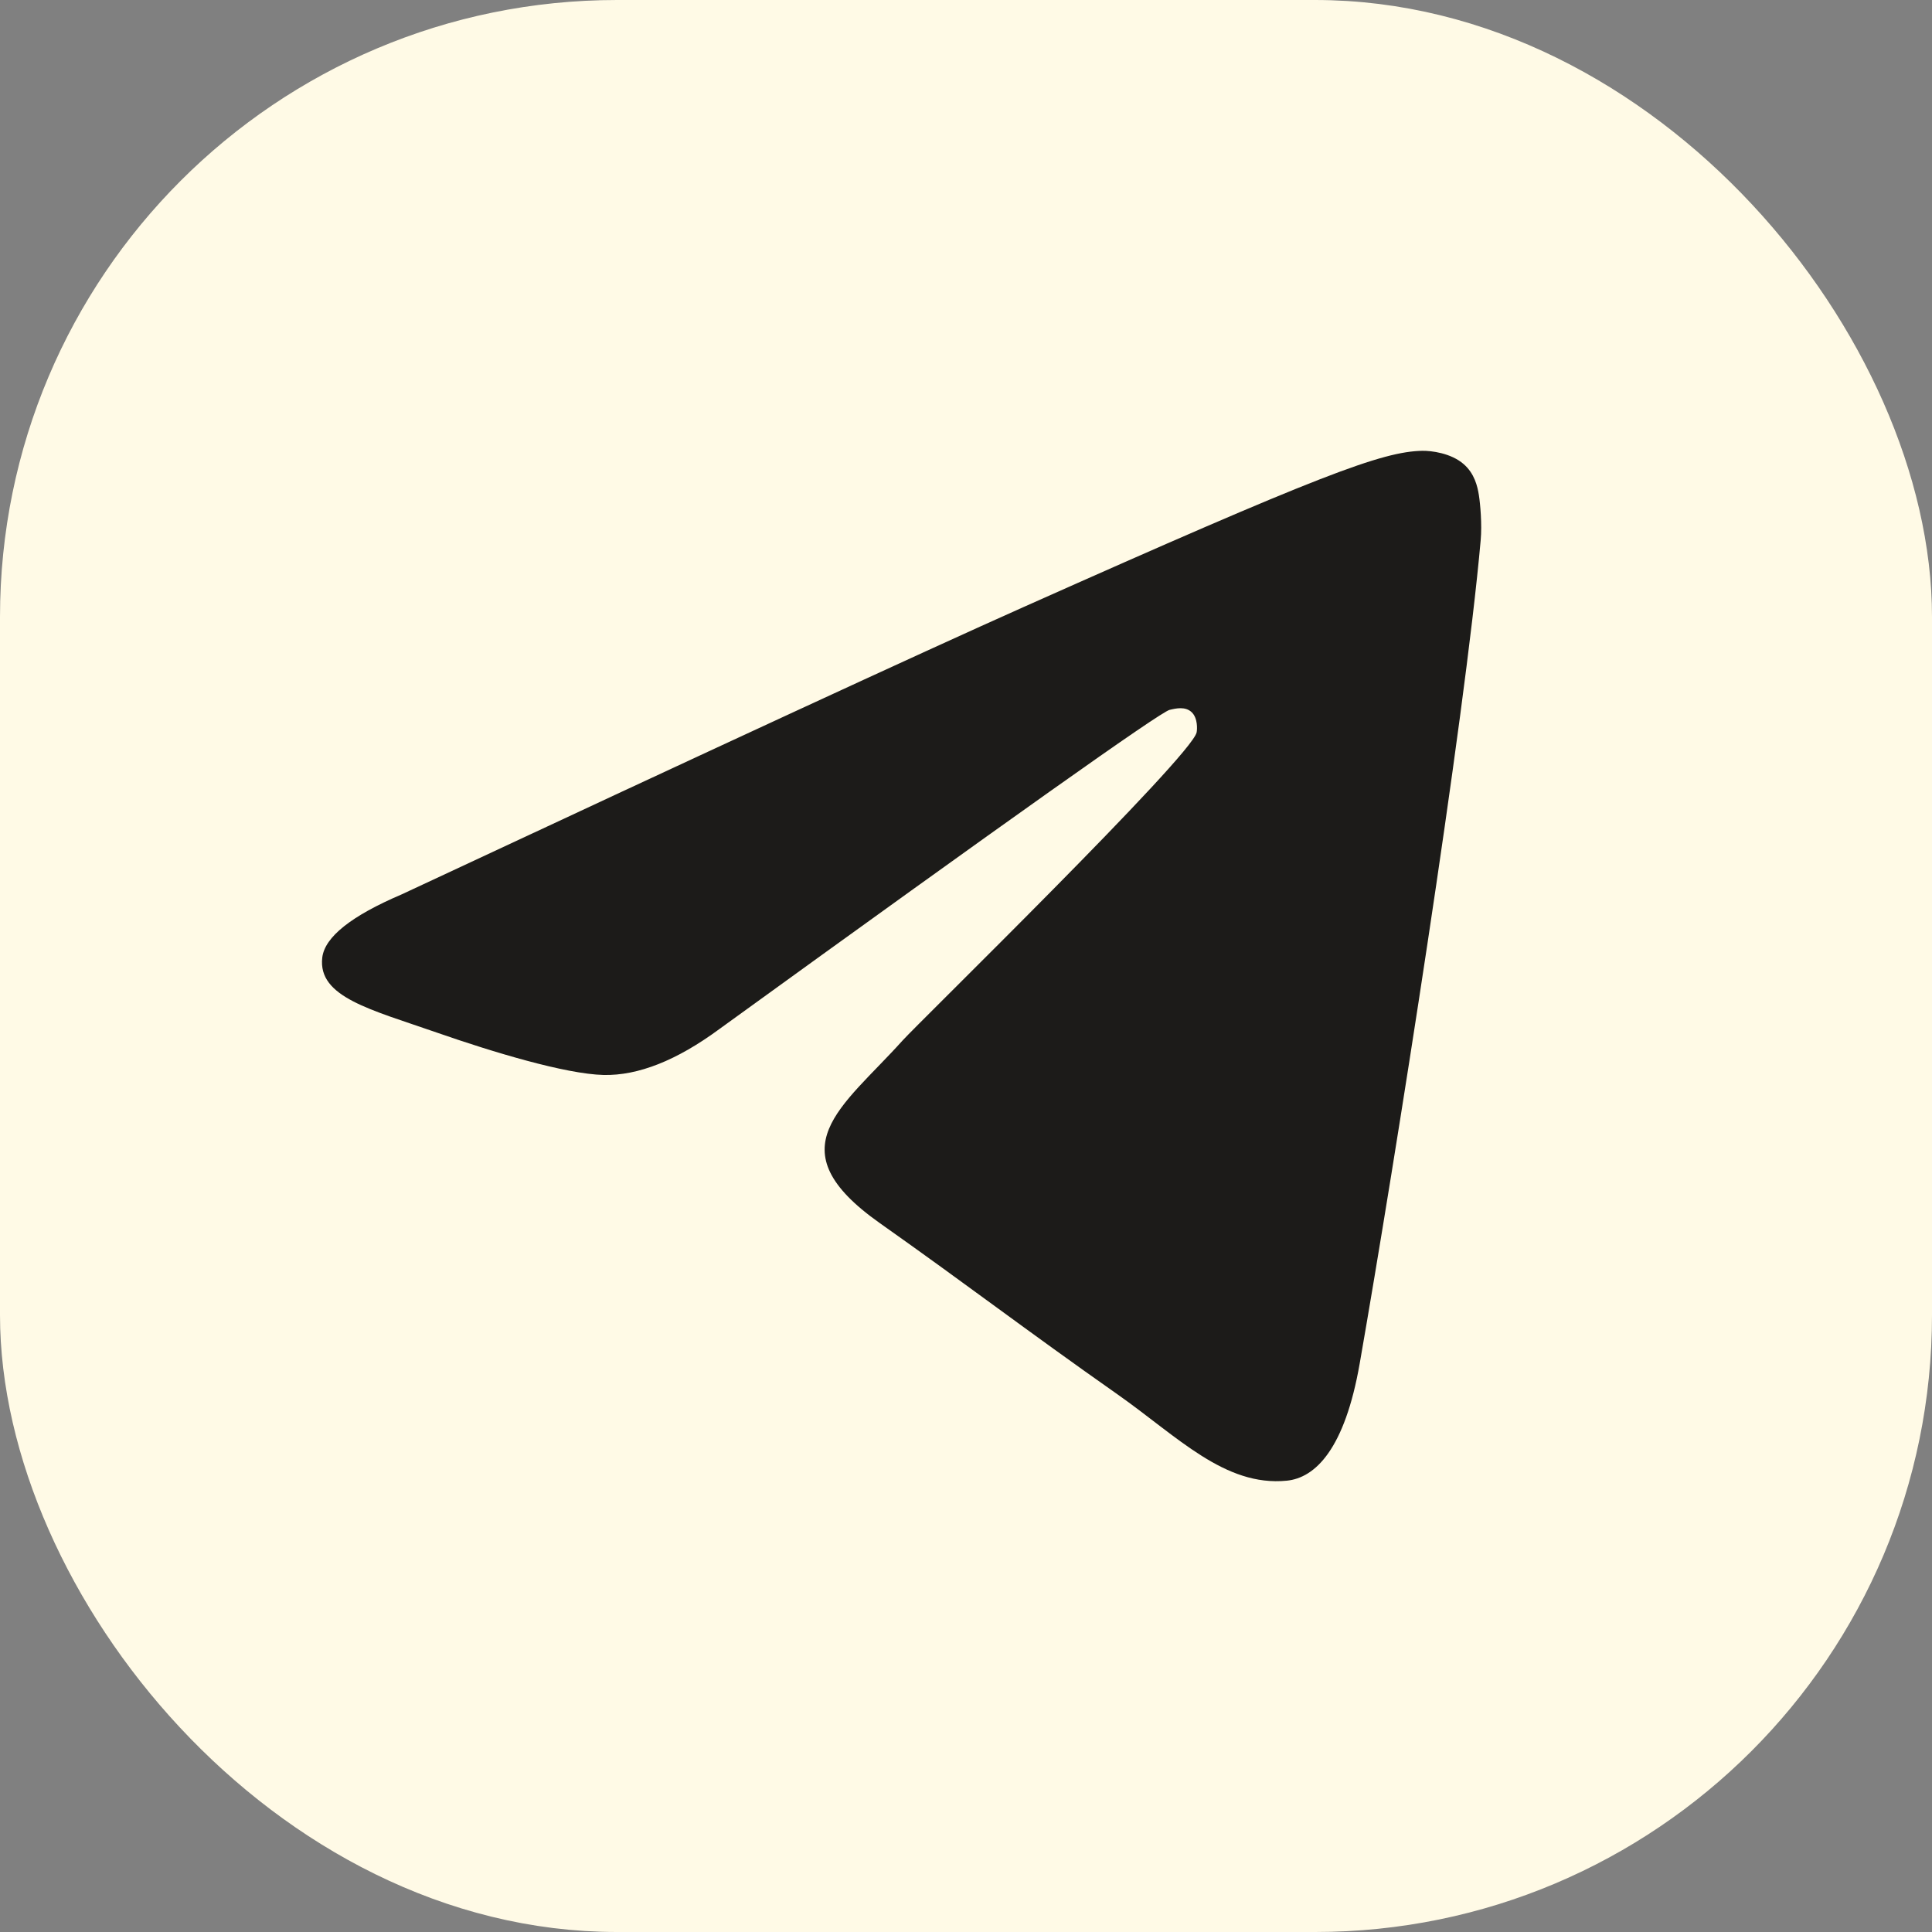 <svg width="30" height="30" viewBox="0 0 30 30" fill="none" xmlns="http://www.w3.org/2000/svg">
<rect x="0" y="0" width="30" height="30" fill="#808080" stroke="none"/>
<rect x="0.5" y="0.5" width="29" height="29" rx="9.081" fill="#FFFAE6" stroke="#FFFAE6"/>
<path fill-rule="evenodd" clip-rule="evenodd" d="M6.237 13.888C11.069 11.63 14.291 10.141 15.903 9.422C20.506 7.369 21.463 7.012 22.086 7C22.223 6.998 22.53 7.034 22.728 7.207C22.896 7.353 22.942 7.55 22.964 7.688C22.986 7.827 23.014 8.142 22.992 8.388C22.743 11.199 21.663 18.021 21.114 21.169C20.882 22.502 20.424 22.948 19.981 22.992C19.019 23.087 18.288 22.31 17.356 21.654C15.897 20.629 15.073 19.99 13.657 18.989C12.021 17.833 13.081 17.197 14.014 16.158C14.258 15.886 18.499 11.749 18.581 11.373C18.591 11.326 18.601 11.151 18.504 11.059C18.407 10.967 18.264 10.998 18.161 11.023C18.014 11.059 15.684 12.711 11.169 15.98C10.508 16.467 9.909 16.704 9.372 16.692C8.78 16.678 7.642 16.333 6.795 16.038C5.758 15.676 4.933 15.485 5.004 14.87C5.042 14.55 5.453 14.223 6.237 13.888Z" fill="#1C1B19"/>
</svg>
